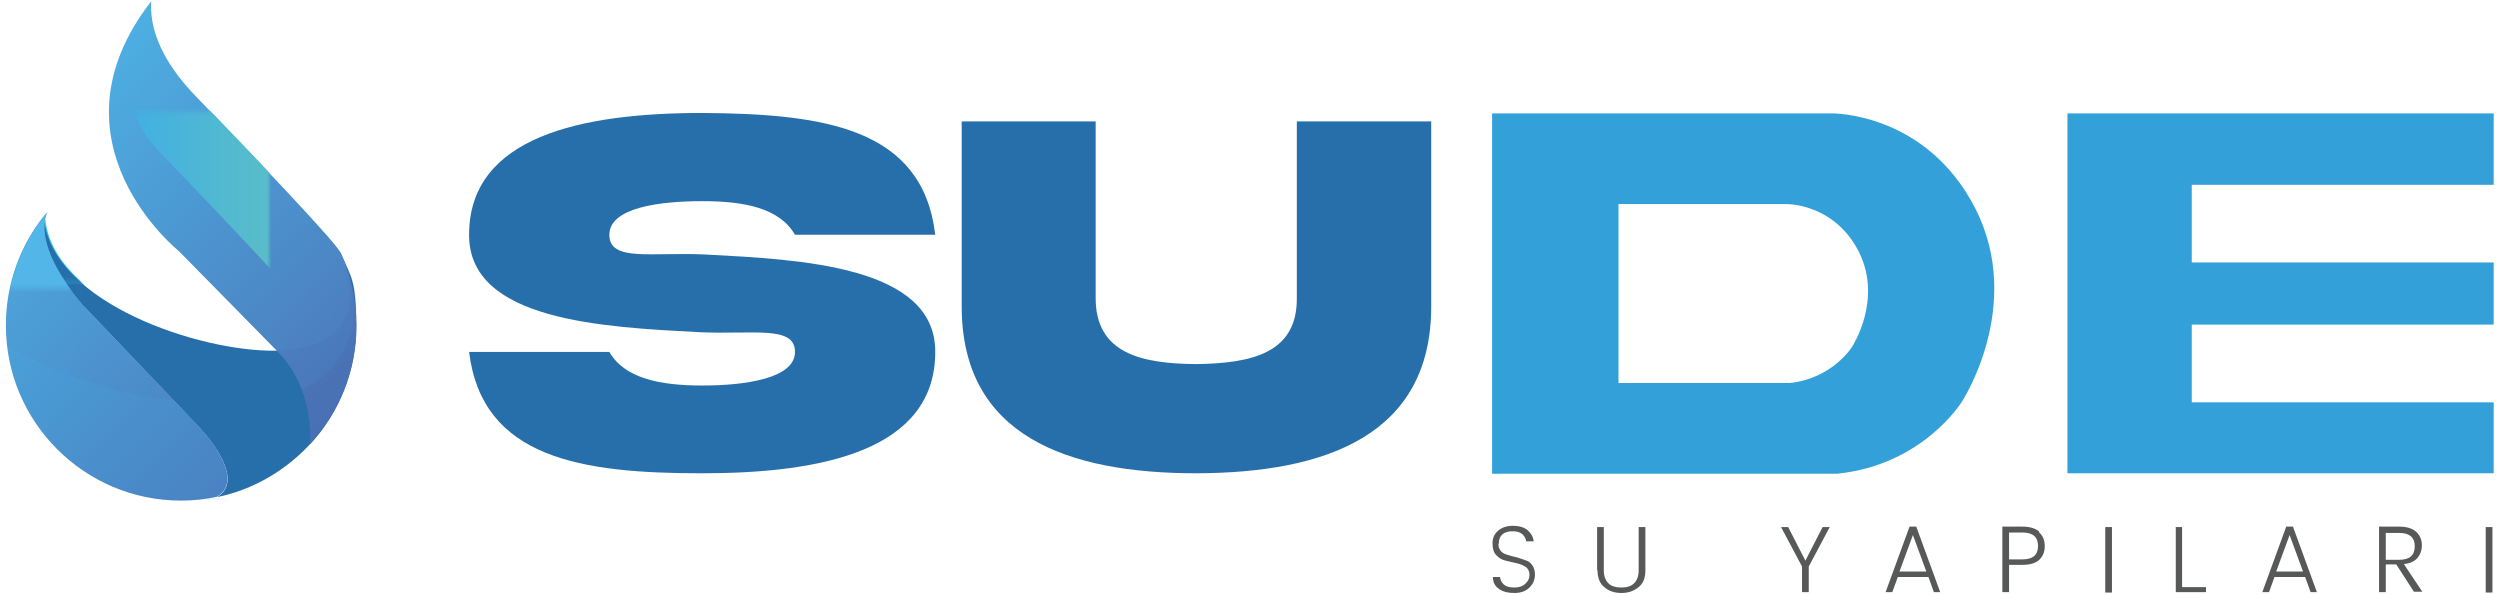 <?xml version="1.0" encoding="UTF-8"?> <svg xmlns="http://www.w3.org/2000/svg" xmlns:xlink="http://www.w3.org/1999/xlink" xmlns:svg="http://www.w3.org/2000/svg" xmlns:rdf="http://www.w3.org/1999/02/22-rdf-syntax-ns#" xmlns:dc="http://purl.org/dc/elements/1.1/" xmlns:cc="http://creativecommons.org/ns#" version="1.1" viewBox="0 0 595.3 141.5"><defs><style> .cls-1 { fill: none; } .cls-2 { mask: url(#mask); } .cls-3 { fill: url(#linear-gradient-8); } .cls-3, .cls-4, .cls-5, .cls-6, .cls-7, .cls-8, .cls-9 { fill-rule: evenodd; } .cls-4 { fill: #362c49; } .cls-5, .cls-10 { fill: #276fab; } .cls-6 { fill: #3b4387; } .cls-7 { fill: #52b7e8; } .cls-11 { fill: url(#linear-gradient-7); } .cls-12 { fill: url(#linear-gradient-5); } .cls-13 { fill: url(#linear-gradient-6); } .cls-14 { fill: url(#linear-gradient-4); } .cls-15 { fill: url(#linear-gradient-3); } .cls-16 { fill: url(#linear-gradient-2); } .cls-17 { fill: url(#linear-gradient); } .cls-18 { fill: #575858; } .cls-19 { fill: #33a0da; } .cls-20 { mask: url(#mask-2); } .cls-21 { mask: url(#mask-3); } .cls-22 { mask: url(#mask-4); } .cls-23 { mask: url(#mask-1); } .cls-24 { clip-path: url(#clippath-17); } .cls-25 { clip-path: url(#clippath-19); } .cls-26 { clip-path: url(#clippath-11); } .cls-27 { clip-path: url(#clippath-16); } .cls-28 { clip-path: url(#clippath-18); } .cls-29 { clip-path: url(#clippath-10); } .cls-30 { clip-path: url(#clippath-15); } .cls-31 { clip-path: url(#clippath-13); } .cls-32 { clip-path: url(#clippath-14); } .cls-33 { clip-path: url(#clippath-12); } .cls-34 { clip-path: url(#clippath-20); } .cls-35 { clip-path: url(#clippath-21); } .cls-36 { clip-path: url(#clippath-22); } .cls-37 { clip-path: url(#clippath-1); } .cls-38 { clip-path: url(#clippath-3); } .cls-39 { clip-path: url(#clippath-4); } .cls-40 { clip-path: url(#clippath-2); } .cls-41 { clip-path: url(#clippath-7); } .cls-42 { clip-path: url(#clippath-6); } .cls-43 { clip-path: url(#clippath-9); } .cls-44 { clip-path: url(#clippath-8); } .cls-45 { clip-path: url(#clippath-5); } .cls-46 { opacity: .1; } .cls-47 { opacity: .1; } .cls-48 { fill: #373535; } .cls-8 { fill: #37c6f4; } .cls-9 { fill: #3d52a0; } .cls-49 { clip-path: url(#clippath); } </style><clipPath id="clippath"><rect class="cls-1" x="1.4" y=".3" width="592.4" height="140.8"></rect></clipPath><clipPath id="clippath-1"><path class="cls-1" d="M19.8,72.8l27.1,28.4s12.6,12.7,4.7,17.2c8.7-1.8,16.3-6.3,22.1-12.5,6.9-7.4,11.1-17.4,11.1-28.3s-1.2-11.7-3.6-17c6.4,17.4-3.4,22.7-15.6,22.9-17.9.3-53-11.3-55-31.2-.6,2.9-.3,9.5,9.2,20.6Z"></path></clipPath><clipPath id="clippath-2"><rect class="cls-1" x="1.4" y=".3" width="592.4" height="140.8"></rect></clipPath><clipPath id="clippath-3"><rect class="cls-1" x="44.5" y="26.9" width="19.5" height="24.8"></rect></clipPath><clipPath id="clippath-4"><rect class="cls-1" x="44.5" y="26.9" width="19.5" height="24.8"></rect></clipPath><linearGradient id="linear-gradient" x1="14.7" y1="482.1" x2="19.5" y2="482.1" gradientTransform="translate(8815.7 3609.7) rotate(114.3) scale(19.6)" gradientUnits="userSpaceOnUse"><stop offset="0" stop-color="#fff"></stop><stop offset="1" stop-color="#373535"></stop></linearGradient><mask id="mask" x="44.5" y="26.9" width="40.4" height="78.9" maskUnits="userSpaceOnUse"><g id="mask64"><g id="g88"><g class="cls-38"><g id="g86"><path id="path66" class="cls-48" d="M44.5,51.7h19.5v-24.8h-19.5v24.8Z"></path><g id="g84"><g id="g82"><g class="cls-39"><g id="g80"><g id="g78"><g id="g76"><g id="g74"><g id="g72"><path id="path70" class="cls-17" d="M44.5,26.9h19.5v24.8h-19.5v-24.8Z"></path></g></g></g></g></g></g></g></g></g></g></g></g></mask><clipPath id="clippath-5"><rect class="cls-1" x="58.9" y="72.7" width="26" height="33.1"></rect></clipPath><clipPath id="clippath-6"><rect class="cls-1" x="8.2" y="33" width="55.8" height="34"></rect></clipPath><clipPath id="clippath-7"><rect class="cls-1" x="7.9" y="28.3" width="58.2" height="38.8"></rect></clipPath><linearGradient id="linear-gradient-2" x1="2" y1="488.8" x2="6.8" y2="488.8" gradientTransform="translate(28432.8 15981.8) rotate(120) scale(66.6)" gradientUnits="userSpaceOnUse"><stop offset="0" stop-color="#fff"></stop><stop offset="1" stop-color="#373535"></stop></linearGradient><mask id="mask-1" x="7.9" y="28.3" width="77" height="69.3" maskUnits="userSpaceOnUse"><g id="mask128"><g id="g152"><g class="cls-42"><g id="g150"><path id="path130" class="cls-48" d="M7.9,67.1h58.2V28.3H7.9v38.8Z"></path><g id="g148"><g id="g146"><g class="cls-41"><g id="g144"><g id="g142"><g id="g140"><g id="g138"><g id="g136"><path id="path134" class="cls-16" d="M8.2,33.1h55.8v34H8.2v-34Z"></path></g></g></g></g></g></g></g></g></g></g></g></g></mask><clipPath id="clippath-8"><rect class="cls-1" x="10.5" y="52.2" width="74.4" height="45.4"></rect></clipPath><clipPath id="clippath-9"><rect class="cls-1" x="8.2" y="17.5" width="35.2" height="49.6"></rect></clipPath><clipPath id="clippath-10"><rect class="cls-1" x="7.9" y="17.5" width="37.1" height="49.6"></rect></clipPath><linearGradient id="linear-gradient-3" x1="-12.6" y1="501.8" x2="-7.7" y2="501.8" gradientTransform="translate(-10159.6 -8891.9) rotate(-49.8) scale(27)" gradientUnits="userSpaceOnUse"><stop offset="0" stop-color="#fff"></stop><stop offset="1" stop-color="#373535"></stop></linearGradient><mask id="mask-2" x="7.9" y="17.5" width="49.6" height="100.8" maskUnits="userSpaceOnUse"><g id="mask192"><g id="g216"><g class="cls-43"><g id="g214"><path id="path194" class="cls-48" d="M7.9,67.1h37.1V17.5H7.9v49.6Z"></path><g id="g212"><g id="g210"><g class="cls-29"><g id="g208"><g id="g206"><g id="g204"><g id="g202"><g id="g200"><path id="path198" class="cls-15" d="M8.2,17.5h35.2v49.6H8.2V17.5Z"></path></g></g></g></g></g></g></g></g></g></g></g></g></mask><clipPath id="clippath-11"><rect class="cls-1" x="10.5" y="52.2" width="47" height="66.1"></rect></clipPath><linearGradient id="linear-gradient-4" x1="-14.3" y1="503.8" x2="-9.5" y2="503.8" gradientTransform="translate(8540.8 -8893.6) rotate(-135.2) scale(24.6 -24.6)" gradientUnits="userSpaceOnUse"><stop offset="0" stop-color="#4b6db3"></stop><stop offset="0" stop-color="#4b6db3"></stop><stop offset="1" stop-color="#4daee2"></stop></linearGradient><clipPath id="clippath-12"><rect class="cls-1" x="1.4" y=".3" width="592.4" height="140.8"></rect></clipPath><clipPath id="clippath-13"><rect class="cls-1" x="1.7" y="82.5" width="52.5" height="36.7"></rect></clipPath><linearGradient id="linear-gradient-5" x1="-14.3" y1="502.1" x2="-9.5" y2="502.1" gradientTransform="translate(8545.8 -8898.6) rotate(-135.2) scale(24.6 -24.6)" gradientUnits="userSpaceOnUse"><stop offset="0" stop-color="#4b6db3"></stop><stop offset="0" stop-color="#4b6db3"></stop><stop offset="1" stop-color="#4daee2"></stop></linearGradient><clipPath id="clippath-14"><rect class="cls-1" x="1.4" y=".3" width="592.4" height="140.8"></rect></clipPath><clipPath id="clippath-15"><rect class="cls-1" x="65.7" y="60.4" width="19.2" height="45.4"></rect></clipPath><clipPath id="clippath-16"><rect class="cls-1" x="71.8" y="62" width="13.1" height="43.8"></rect></clipPath><clipPath id="clippath-17"><rect class="cls-1" x="1.4" y="18.1" width="22.6" height="50.3"></rect></clipPath><clipPath id="clippath-18"><rect class="cls-1" x="1.4" y="18.1" width="22.6" height="50.3"></rect></clipPath><linearGradient id="linear-gradient-6" x1="-14.3" y1="480.8" x2="-9.5" y2="480.8" gradientTransform="translate(-8170.3 7910.5) rotate(-135.1) scale(23.6)" gradientUnits="userSpaceOnUse"><stop offset="0" stop-color="#fff"></stop><stop offset="1" stop-color="#373535"></stop></linearGradient><mask id="mask-3" x="1.4" y="18.1" width="30.1" height="99.5" maskUnits="userSpaceOnUse"><g id="mask364"><g id="g388"><g class="cls-24"><g id="g386"><path id="path366" class="cls-48" d="M1.4,68.4h22.6V18.1H1.4v50.3Z"></path><g id="g384"><g id="g382"><g class="cls-28"><g id="g380"><g id="g378"><g id="g376"><g id="g374"><g id="g372"><path id="path370" class="cls-13" d="M1.4,18.1h22.6v50.3H1.4V18.1Z"></path></g></g></g></g></g></g></g></g></g></g></g></g></mask><clipPath id="clippath-19"><rect class="cls-1" x="1.4" y="50.5" width="30.1" height="67.1"></rect></clipPath><clipPath id="clippath-20"><rect class="cls-1" x="23" y="26.9" width="41" height="79.1"></rect></clipPath><clipPath id="clippath-21"><rect class="cls-1" x="19.1" y="26.9" width="44.9" height="79.1"></rect></clipPath><linearGradient id="linear-gradient-7" x1="-15.8" y1="493.2" x2="-10.9" y2="493.2" gradientTransform="translate(-15292.5 -300.3) rotate(-90) scale(31.1)" gradientUnits="userSpaceOnUse"><stop offset="0" stop-color="#fff"></stop><stop offset="1" stop-color="#373535"></stop></linearGradient><mask id="mask-4" x="19.1" y=".3" width="65.8" height="105.6" maskUnits="userSpaceOnUse"><g id="mask428"><g id="g452"><g class="cls-34"><g id="g450"><path id="path430" class="cls-48" d="M19.1,106h44.9V26.9H19.1v79.1Z"></path><g id="g448"><g id="g446"><g class="cls-35"><g id="g444"><g id="g442"><g id="g440"><g id="g438"><g id="g436"><path id="path434" class="cls-11" d="M23,26.9h41v79.1H23V26.9Z"></path></g></g></g></g></g></g></g></g></g></g></g></g></mask><clipPath id="clippath-22"><rect class="cls-1" x="30.2" y=".3" width="54.7" height="105.5"></rect></clipPath><linearGradient id="linear-gradient-8" x1="2.4" y1="457.4" x2="7.3" y2="457.4" gradientTransform="translate(2.5 5227.8) scale(11.3 -11.3)" gradientUnits="userSpaceOnUse"><stop offset="0" stop-color="#40afe4"></stop><stop offset="0" stop-color="#40afe4"></stop><stop offset="1" stop-color="#68c6b7"></stop></linearGradient></defs><g><g id="svg2"><g id="g10"><g id="g12"><g class="cls-49"><g id="g14"><g id="g20"><path id="path22" class="cls-19" d="M441,82.6s-4.6,7.5-14.8,8.6h-40.8v-42.6h40.1s11.2-.2,17.1,11.3c5.8,11.5-1.6,22.7-1.6,22.7M470.4,49.7c-11.8-23.1-34.3-22.7-34.3-22.7h-80.8v85.8h82.2c20.5-2.1,29.7-17.2,29.7-17.2,0,0,14.9-22.8,3.2-45.9"></path></g></g></g></g><g id="g24"><g class="cls-37"><g id="g26"><path id="path32" class="cls-10" d="M10.1,118.3h77.6V52.2H10.1v66.1Z"></path></g></g></g><g id="g34"><g class="cls-40"><g id="g36"><g id="g42"><g class="cls-2"><g id="g90"><g id="g104"><g class="cls-45"><g id="g102"><g id="g100"><path id="path98" class="cls-4" d="M73.8,105.8c6.9-7.4,11.1-17.4,11.1-28.3s0-2.6-.2-3.8c-.5-.3-1.1-.7-1.6-1-1.3,7.8-8.8,10.5-17.4,10.7-2.1,0-4.4,0-6.8-.4,13,9.6,14.9,22.8,14.9,22.8"></path></g></g></g></g></g></g></g><g id="g106"><g class="cls-23"><g id="g154"><g id="g168"><g class="cls-44"><g id="g166"><g id="g164"><path id="path162" class="cls-8" d="M10.7,52.2c-.6,2.9-.3,9.5,9.2,20.6l21.6,22.6s19.8,8.6,37.9-8.2c1.7-1.6,3.5-3,5.2-4.3.2-1.8.4-3.6.4-5.4,0-5.9-1.2-11.7-3.6-17,6.4,17.4-3.4,22.7-15.6,22.9-17.9.3-53-11.3-55-31.2"></path></g></g></g></g></g></g></g><g id="g170"><g class="cls-20"><g id="g218"><g id="g232"><g class="cls-26"><g id="g230"><g id="g228"><path id="path226" class="cls-5" d="M10.7,52.2c-.6,2.9-.3,9.5,9.2,20.6l27.1,28.4s12.6,12.7,4.7,17.2c1.8-.4,3.6-.9,5.3-1.5,0,0,0-.2,0-.3,1.1-3.5-.3-7.2-2.1-10.2-1.5-2.6-3.7-5.4-5.8-7.5l-27-28.3c-.8-1-1.7-2-2.6-3.2-5-4.3-8.4-9.4-9-15.2"></path></g></g></g></g></g></g></g></g></g></g><g id="g234"><g id="g236"><g id="g242"><g id="g244"><path id="path254" class="cls-14" d="M1.4,77.5c0,23,18.7,41.7,41.7,41.7h0c2.9,0,5.8-.3,8.5-.9h0c7.8-4.5-4.7-17.2-4.7-17.2h0l-27.1-28.4c-13.3-15.5-8.5-22.3-8.5-22.3h0c-6.4,7.5-9.9,17.1-9.9,27"></path></g></g></g></g><g id="g256"><g class="cls-33"><g id="g258"><g id="g264"><g id="g278"><g class="cls-31"><g id="g276" class="cls-46"><g id="g274"><path id="path272" class="cls-8" d="M46.9,101.1l-5.5-5.8s-19.7-1.3-39.7-12.9c2.5,20.7,20.1,36.7,41.4,36.7s5.8-.3,8.5-.9c7.8-4.5-4.7-17.2-4.7-17.2"></path></g></g></g></g></g></g></g></g><g id="g280"><g id="g282"><g id="g288"><g id="g290"><path id="path300" class="cls-12" d="M36,.3c-26,33.5,6.6,59.5,6.6,59.5h0l23.4,23.8c9.2,9.2,7.8,22.2,7.8,22.2h0c6.9-7.4,11.1-17.4,11.1-28.3h0c0-5.9-1.2-11.7-3.6-17h0c-.3-.8-2.4-3.3-5.4-6.6h0c-8.4-9.4-24.2-25.7-29.3-31h0c-5.7-5.9-11.1-13.8-10.6-22.5h0Z"></path></g></g></g></g><g id="g302"><g class="cls-32"><g id="g304"><g id="g310"><g id="g324"><g class="cls-30"><g id="g322" class="cls-47"><g id="g320"><path id="path318" class="cls-9" d="M66,83.6c9.2,9.2,7.8,22.2,7.8,22.2,6.9-7.4,11.1-17.4,11.1-28.3s-1.2-11.7-3.6-17c6.4,17.3-3.4,22.7-15.5,22.9l.3.3Z"></path></g></g></g></g></g><g id="g326"><g id="g340"><g class="cls-27"><g id="g338" class="cls-46"><g id="g336"><path id="path334" class="cls-6" d="M71.8,92.7c2.6,6.9,2,13.1,2,13.1,6.9-7.4,11.1-17.4,11.1-28.3s-1-10.6-3-15.5c0,.1,0,.2,0,.2,0,0,9.5,20.8-10,30.6Z"></path></g></g></g></g></g><g id="g342"><g class="cls-21"><g id="g390"><g id="g404"><g class="cls-25"><g id="g402"><g id="g400"><path id="path398" class="cls-7" d="M17.8,70.2c-10.6-13.7-6.4-19.7-6.4-19.7-6.4,7.5-9.9,17.1-9.9,27,0,19,12.7,35.1,30.1,40.1-9.9-7.6-16.3-19.6-16.3-33.1s.9-9.7,2.5-14.3"></path></g></g></g></g></g></g></g><g id="g406"><g class="cls-22"><g id="g454"><g id="g486"><g class="cls-36"><g id="g484"><g id="g482"><g id="g480"><g id="g478"><g id="g476"><path id="path474" class="cls-3" d="M73.9,104.8c0,.6,0,1,0,1,6.9-7.4,11.1-17.4,11.1-28.3s-1.2-11.7-3.6-17c-.3-.8-2.4-3.3-5.4-6.6-8.4-9.4-24.2-25.7-29.3-31-5.7-5.9-11.1-13.8-10.6-22.5-4.7,8.2-11,22.3,2,35.9,5.1,5.3,20.8,21.6,29.3,31,6.9,7.6,9.1,12.8,9.1,23.7s-.8,9.6-2.4,14"></path></g></g></g></g></g></g></g></g></g></g><g id="g488"><path id="path490" class="cls-10" d="M167.9,60.6c22.8,1.2,54.9,2.7,54.8,23.2,0,23.4-26.8,28.9-55.5,28.9-28.7,0-52.4-3.5-55.5-28.9h33.4c3.6,6.3,12.1,8,22.1,8s22.1-1.6,22.1-8-9.9-4.1-22.8-4.7c-22.8-1.2-54.9-2.7-54.8-23.2,0-23.4,26.8-29,55.5-29,28.7.2,52.5,3.4,55.5,29h-33.4c-3.7-6.4-12.1-8-22.1-8s-22.1,1.5-22.1,8,9.9,4.1,22.8,4.7"></path></g><g id="g492"><path id="path494" class="cls-10" d="M308.9,28.9h31.9v43.9c.1,30.9-25.2,39.8-55.9,39.9-30.7,0-56-8.9-55.9-39.9V28.9h31.9v41.9c-.1,13.4,10.9,15.8,24,15.9,13-.2,24.1-2.5,23.9-15.9V28.9Z"></path></g><g id="g496"><path id="path498" class="cls-18" d="M356.8,129.6c0,.6.2,1.1.5,1.5.3.4.7.7,1.3.9.5.2,1.1.3,1.7.5.6.1,1.2.3,1.8.5.6.2,1.2.4,1.7.6.5.3.9.7,1.2,1.2.3.5.5,1.2.5,2,0,1.2-.4,2.2-1.3,3.1-.9.9-2.1,1.3-3.6,1.3s-2.8-.3-3.7-1c-1-.7-1.4-1.6-1.4-2.8h1.7c0,.7.4,1.3.9,1.8.6.5,1.4.7,2.5.7s2-.3,2.6-.9c.7-.6,1-1.3,1-2.1s-.3-1.5-.9-1.9c-.6-.4-1.3-.7-2.2-.9-.9-.2-1.7-.4-2.6-.6-.8-.2-1.6-.6-2.2-1.3-.6-.6-.9-1.5-.9-2.8s.4-2.2,1.3-3c.9-.8,2.1-1.2,3.5-1.2s2.6.3,3.5,1c.8.7,1.4,1.6,1.5,2.7h-1.8c0-.6-.4-1.2-.9-1.7-.6-.5-1.4-.7-2.3-.7s-1.8.2-2.4.7c-.6.5-.9,1.2-.9,2.2"></path></g><g id="g500"><path id="path502" class="cls-18" d="M380.3,135.8v-10.3h1.6v10.3c0,1.4.4,2.4,1.1,3.1.7.7,1.8,1,3.1,1s2.3-.3,3-1c.7-.7,1.1-1.7,1.1-3.1v-10.3h1.6v10.3c0,1.8-.5,3.1-1.6,4-1.1.9-2.4,1.4-4.1,1.4s-3.1-.5-4.1-1.4c-1.1-.9-1.6-2.3-1.6-4"></path></g><g id="g504"><path id="path506" class="cls-18" d="M430.7,141h-1.6v-6.1l-5-9.4h1.7l4.1,8,4.1-8h1.7l-5,9.4v6.1Z"></path></g><g id="g508"><path id="path510" class="cls-18" d="M452.4,136.1h6.3l-3.2-8.7-3.2,8.7ZM460.5,141l-1.3-3.6h-7.3l-1.3,3.6h-1.6l5.7-15.6h1.6l5.7,15.6h-1.6Z"></path></g><g id="g512"><path id="path514" class="cls-18" d="M478.4,133.2h3.2c2.5,0,3.7-1.1,3.7-3.2s-1.2-3.2-3.7-3.2h-3.2v6.5ZM485.5,126.7c.9.8,1.4,1.9,1.4,3.3s-.4,2.4-1.3,3.3c-.9.8-2.2,1.2-4,1.2h-3.2v6.5h-1.6v-15.6h4.8c1.7,0,3.1.4,4,1.2"></path></g><path id="path516" class="cls-18" d="M501.3,125.5h1.6v15.6h-1.6v-15.6Z"></path><g id="g518"><path id="path520" class="cls-18" d="M518,125.5h1.6v14.3h5.7v1.2h-7.2v-15.6Z"></path></g><g id="g522"><path id="path524" class="cls-18" d="M542.1,136.1h6.3l-3.2-8.7-3.2,8.7ZM550.2,141l-1.3-3.6h-7.3l-1.3,3.6h-1.6l5.7-15.6h1.6l5.7,15.6h-1.6Z"></path></g><g id="g526"><path id="path528" class="cls-18" d="M568.1,126.8v6.5h3.2c2.5,0,3.7-1.1,3.7-3.2s-1.2-3.2-3.7-3.2h-3.2ZM568.1,134.5v6.5h-1.6v-15.6h4.8c1.7,0,3.1.4,4,1.2.9.8,1.4,1.9,1.4,3.2s-.4,2.3-1.1,3.1c-.7.8-1.8,1.3-3.2,1.4l4.4,6.6h-2l-4.2-6.5h-2.4Z"></path></g><path id="path530" class="cls-18" d="M591.9,125.5h1.6v15.6h-1.6v-15.6Z"></path><g id="g532"><path id="path534" class="cls-19" d="M521.9,43.9v18.6h72v14.8h-72v18.5h72v16.9h-101.6V27h101.6v17h-72Z"></path></g></g></g></g></g></g></g></svg> 